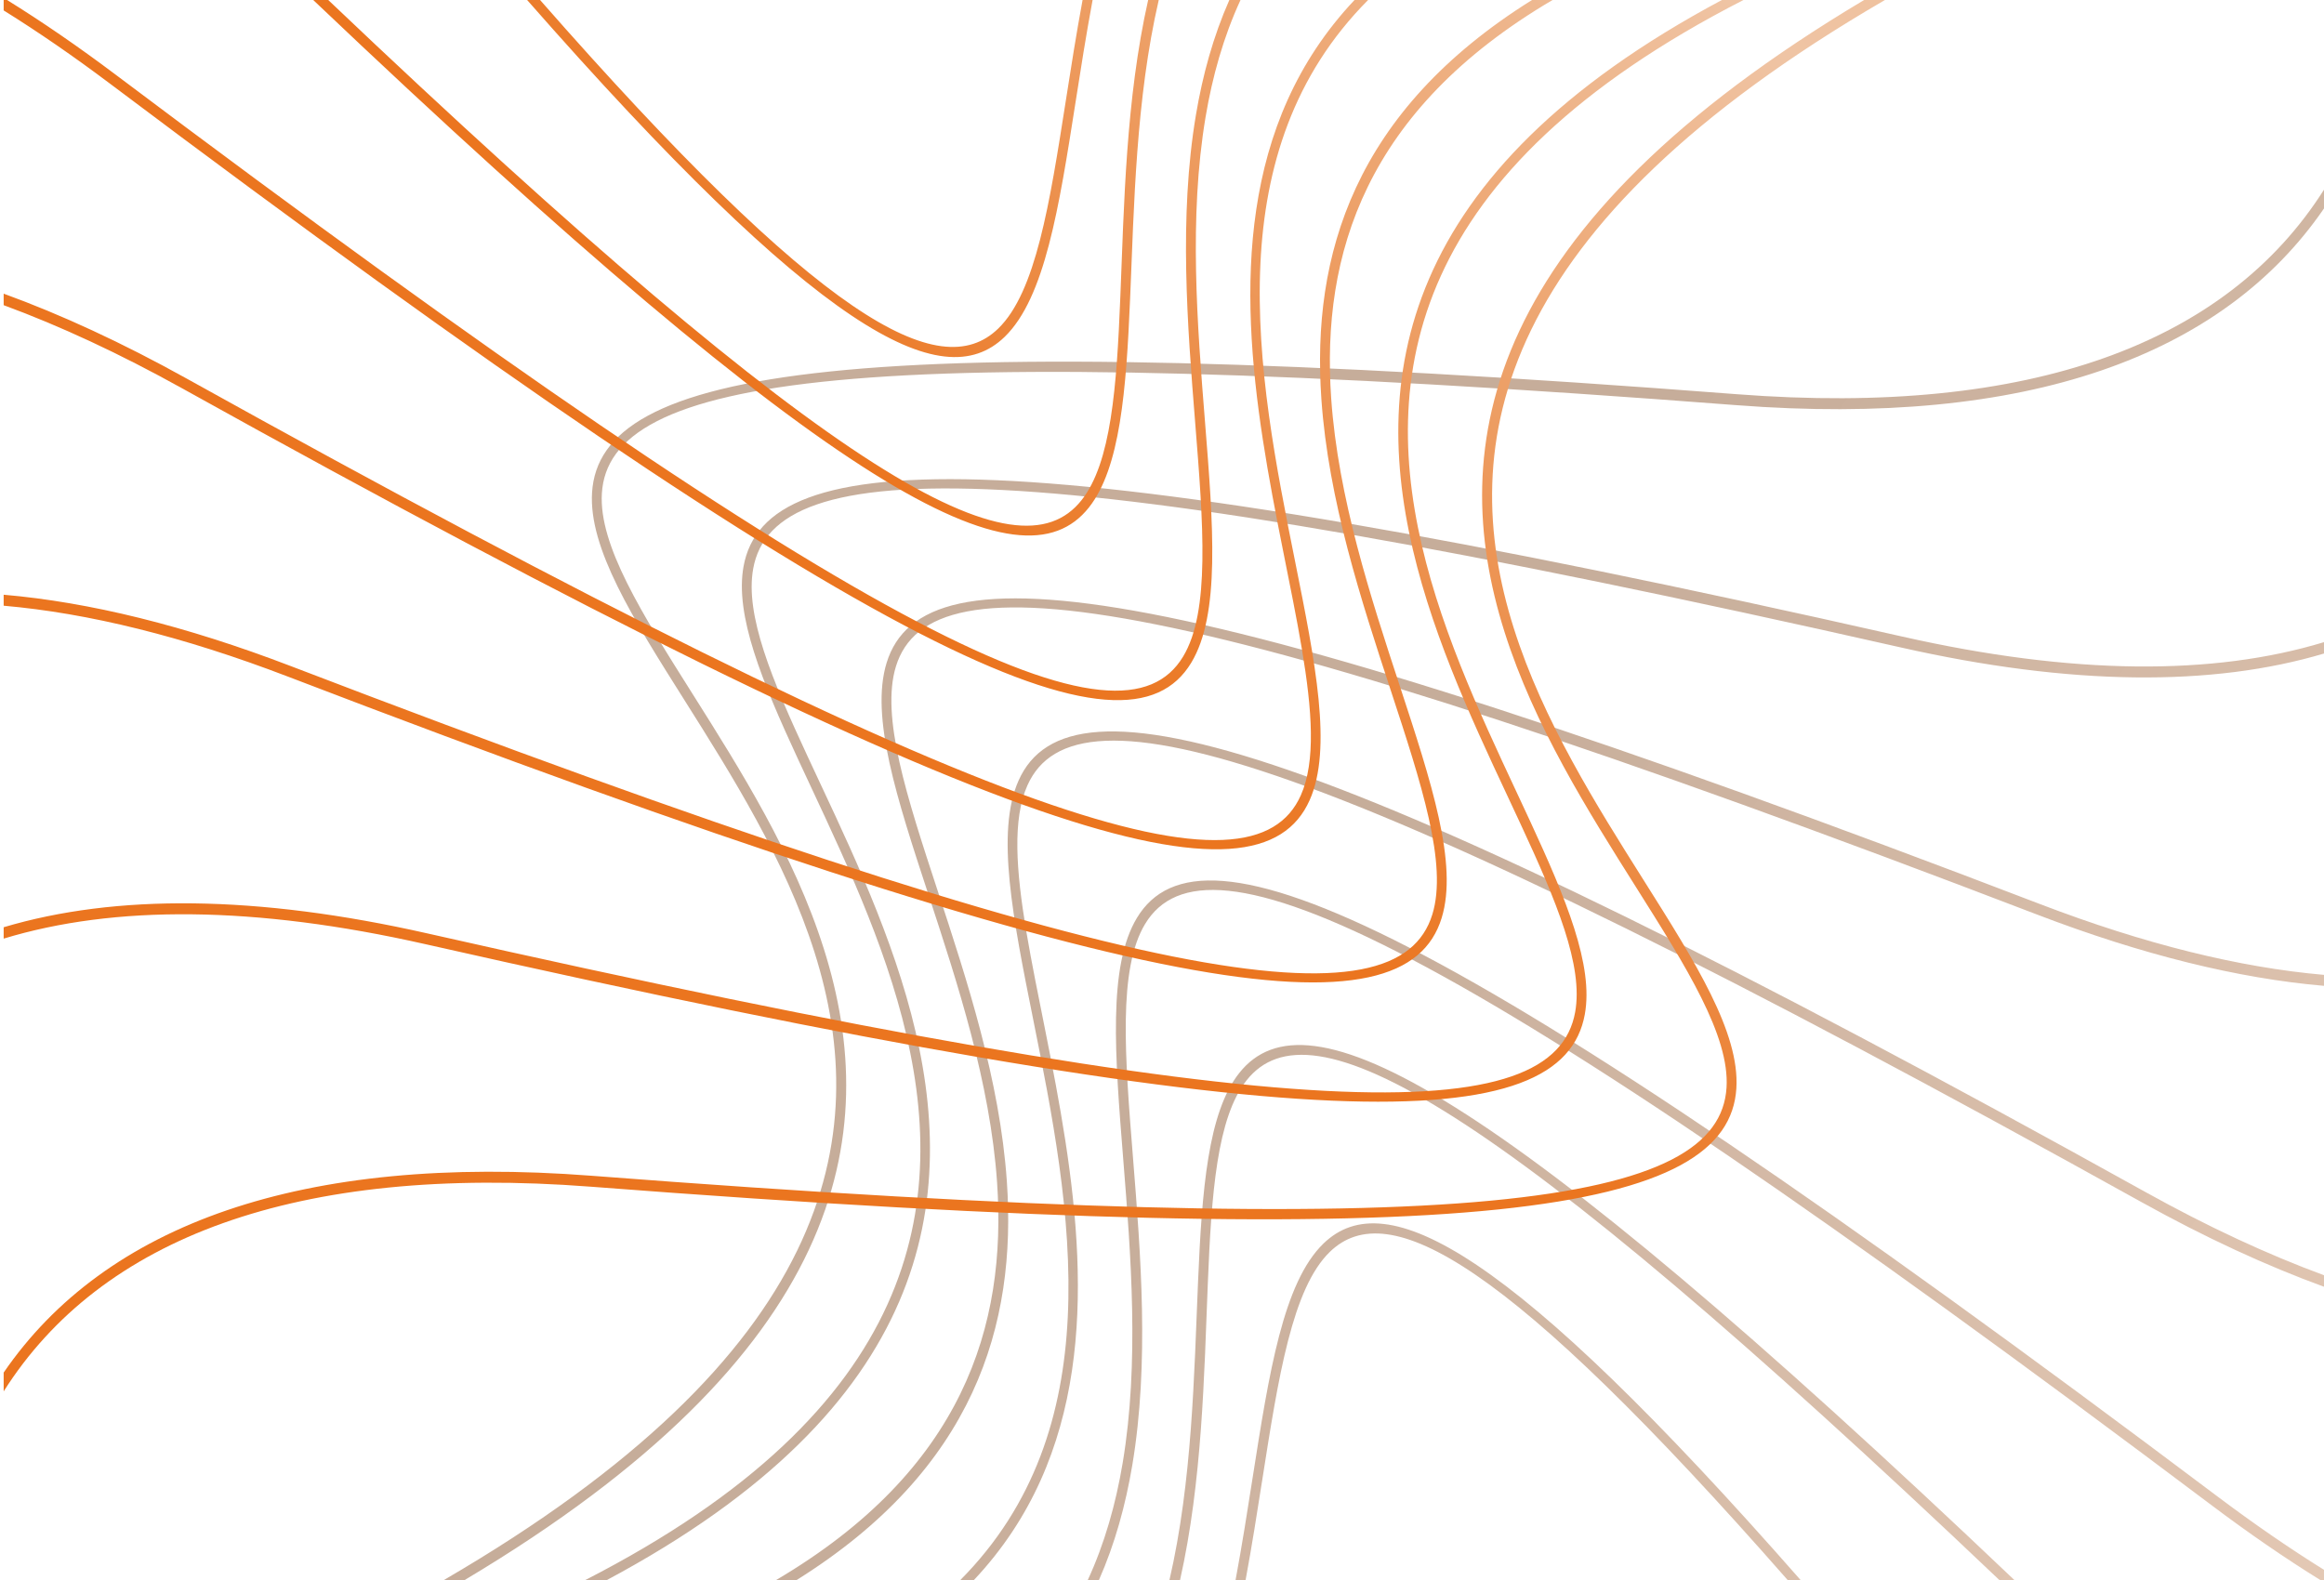 <svg width="422" height="287" viewBox="0 0 422 287" fill="none" xmlns="http://www.w3.org/2000/svg">
<path fill-rule="evenodd" clip-rule="evenodd" d="M326.989 287H324.639C273.688 228.921 252.118 217.049 241.481 227.362C234.661 233.977 232.155 249.967 229.209 268.754C228.29 274.629 227.326 280.775 226.173 287H224.352C225.533 280.661 226.516 274.396 227.453 268.414C230.458 249.248 233.014 232.936 240.315 225.857C251.699 214.817 274.188 226.854 326.989 287ZM365.814 287H363.088C270.002 198.512 237.866 181.698 226.369 196.199C215.595 209.788 222.37 250.998 214.27 287H212.347C220.657 251.035 213.668 209.206 225.029 194.878C237.291 179.411 270.402 196.274 365.814 287ZM421.998 285.11V287H421.384C414.982 283.029 408.415 278.516 401.681 273.451C261.282 167.842 218.931 149.611 207.93 167.815C202.991 175.99 204.256 191.809 205.743 210.395C207.134 227.79 208.716 247.578 205.605 266.109C204.389 273.349 202.459 280.385 199.533 287H197.507C200.601 280.295 202.611 273.129 203.852 265.743C206.915 247.495 205.345 227.849 203.963 210.578C202.446 191.61 201.155 175.467 206.451 166.701C218.109 147.406 261.106 165.308 402.679 271.801C409.283 276.768 415.723 281.201 421.998 285.11ZM421.998 231.607V233.697C411.528 229.884 400.464 224.775 388.81 218.3C238.884 134.978 195.238 123.203 186.564 142.636C175.612 167.168 219.134 242.115 176.812 287H174.348C187.987 273.287 193.048 256.556 193.887 239.264C194.779 220.912 190.963 201.875 187.609 185.14C183.922 166.753 180.786 151.105 184.962 141.749C194.164 121.136 238.411 132.487 389.605 216.513C400.98 222.834 411.779 227.846 421.998 231.607ZM421.998 177.056V179.048C406.444 177.706 389.035 173.44 369.798 166.063C213.11 105.974 168.943 100.718 162.689 121.021C159.879 130.14 164.669 144.731 170.297 161.876C175.565 177.922 181.558 196.175 182.829 214.573C184.628 240.611 176.985 266.771 144.598 287H140.87C174.868 266.995 182.852 240.795 181.052 214.732C179.8 196.62 173.849 178.496 168.618 162.561C162.872 145.059 157.983 130.164 160.997 120.378C167.636 98.828 212.35 103.574 370.373 164.176C389.423 171.481 406.637 175.714 421.998 177.056ZM421.998 116.627V118.694C401.722 124.734 376.067 124.581 345.096 117.575C184.472 81.247 140.55 82.461 136.77 103.269C130.64 137.008 228.257 223.92 110.137 287H106.218C227.896 224.663 128.56 138.41 135.016 102.872C139.032 80.773 183.437 78.977 345.452 115.621C376.401 122.62 401.926 122.737 421.998 116.627ZM80.545 287C151.264 245.87 158.537 206.604 147.906 172.97C142.608 156.21 132.866 140.763 124.302 127.185C114.892 112.265 106.883 99.568 107.508 89.457C108.886 67.196 152.232 59.027 315.378 71.596C368.873 75.716 404.37 62.274 421.998 34.452V37.863C403.576 64.704 367.995 77.647 315.257 73.583C153.522 61.124 110.588 68.646 109.291 89.591C108.71 98.997 116.551 111.43 125.765 126.039C134.392 139.716 144.206 155.273 149.59 172.306C160.334 206.298 153.386 245.83 84.317 287H80.545Z" fill="url(#paint0_linear_1517_1324)"/>
<path fill-rule="evenodd" clip-rule="evenodd" d="M95.717 9.15527e-05H98.069C149.041 58.113 170.621 69.992 181.262 59.673C188.085 53.054 190.593 37.055 193.54 18.257C194.46 12.379 195.424 6.229 196.578 9.15527e-05H198.399C197.217 6.343 196.234 12.611 195.297 18.597C192.291 37.774 189.734 54.096 182.43 61.179C171.04 72.226 148.542 60.181 95.717 9.15527e-05ZM56.875 9.15527e-05H59.602C152.729 88.54 184.879 105.364 196.382 90.854C207.16 77.257 200.382 36.024 208.486 9.15527e-05H210.409C202.096 35.986 209.088 77.84 197.722 92.176C185.454 107.653 152.329 90.779 56.875 9.15527e-05ZM0.666 1.892V9.15527e-05H1.281C7.685 3.973 14.256 8.489 20.993 13.557C161.453 119.228 203.823 137.47 214.828 119.255C219.77 111.076 218.504 95.247 217.016 76.65C215.625 59.245 214.043 39.445 217.155 20.904C218.371 13.659 220.301 6.619 223.229 9.15527e-05H225.256C222.16 6.709 220.15 13.879 218.909 21.27C215.844 39.528 217.415 59.186 218.797 76.467C220.315 95.447 221.607 111.599 216.308 120.37C204.645 139.676 161.629 121.764 19.993 15.208C13.387 10.238 6.944 5.802 0.666 1.892ZM0.666 55.426V53.335C11.141 57.149 22.21 62.262 33.869 68.741C183.861 152.112 227.526 163.894 236.204 144.45C247.161 119.902 203.62 44.912 245.96 9.15527e-05H248.425C234.78 13.722 229.717 30.462 228.877 47.764C227.985 66.127 231.803 85.175 235.159 101.92C238.847 120.318 241.985 135.976 237.806 145.337C228.601 165.962 184.334 154.604 33.074 70.529C21.694 64.204 10.89 59.189 0.666 55.426ZM0.666 110.009V108.015C16.227 109.358 33.644 113.627 52.889 121.009C209.647 181.133 253.832 186.392 260.09 166.077C262.901 156.953 258.109 142.353 252.478 125.198C247.208 109.143 241.212 90.878 239.94 72.47C238.141 46.416 245.787 20.241 278.188 0H281.918C247.905 20.017 239.918 46.232 241.719 72.311C242.971 90.433 248.925 108.568 254.157 124.513C259.906 142.025 264.797 156.929 261.782 166.72C255.14 188.284 210.407 183.534 52.314 122.897C33.255 115.587 16.034 111.352 0.666 110.009ZM0.666 170.473V168.405C20.951 162.362 46.618 162.515 77.602 169.525C238.296 205.875 282.238 204.659 286.02 183.84C292.153 150.081 194.492 63.117 312.665 9.15527e-05H316.585C194.853 62.374 294.233 148.678 287.774 184.237C283.757 206.349 239.332 208.146 77.246 171.481C46.283 164.477 20.747 164.36 0.666 170.473ZM342.27 9.15527e-05C271.52 41.154 264.243 80.444 274.879 114.098C280.179 130.868 289.926 146.323 298.493 159.91C307.907 174.838 315.92 187.543 315.295 197.66C313.916 219.934 270.551 228.108 107.333 215.532C53.815 211.408 18.303 224.859 0.666 252.697V249.285C19.096 222.428 54.693 209.477 107.454 213.543C269.261 226.01 312.213 218.483 313.511 197.525C314.092 188.114 306.247 175.674 297.03 161.056C288.399 147.371 278.58 131.804 273.195 114.762C262.446 80.749 269.396 41.194 338.495 0H342.27V9.15527e-05Z" fill="url(#paint1_linear_1517_1324)"/>
<defs>
<linearGradient id="paint0_linear_1517_1324" x1="140.511" y1="297.936" x2="549.802" y2="595.965" gradientUnits="userSpaceOnUse">
<stop stop-color="#703102" stop-opacity="0.4"/>
<stop offset="1" stop-color="#EB751F" stop-opacity="0.2"/>
</linearGradient>
<linearGradient id="paint1_linear_1517_1324" x1="60.116" y1="-11.849" x2="388.511" y2="-339.143" gradientUnits="userSpaceOnUse">
<stop stop-color="#EB751F"/>
<stop offset="0.37" stop-color="#EFC4A4"/>
<stop offset="1" stop-color="#EEA15B"/>
</linearGradient>
</defs>
</svg>
